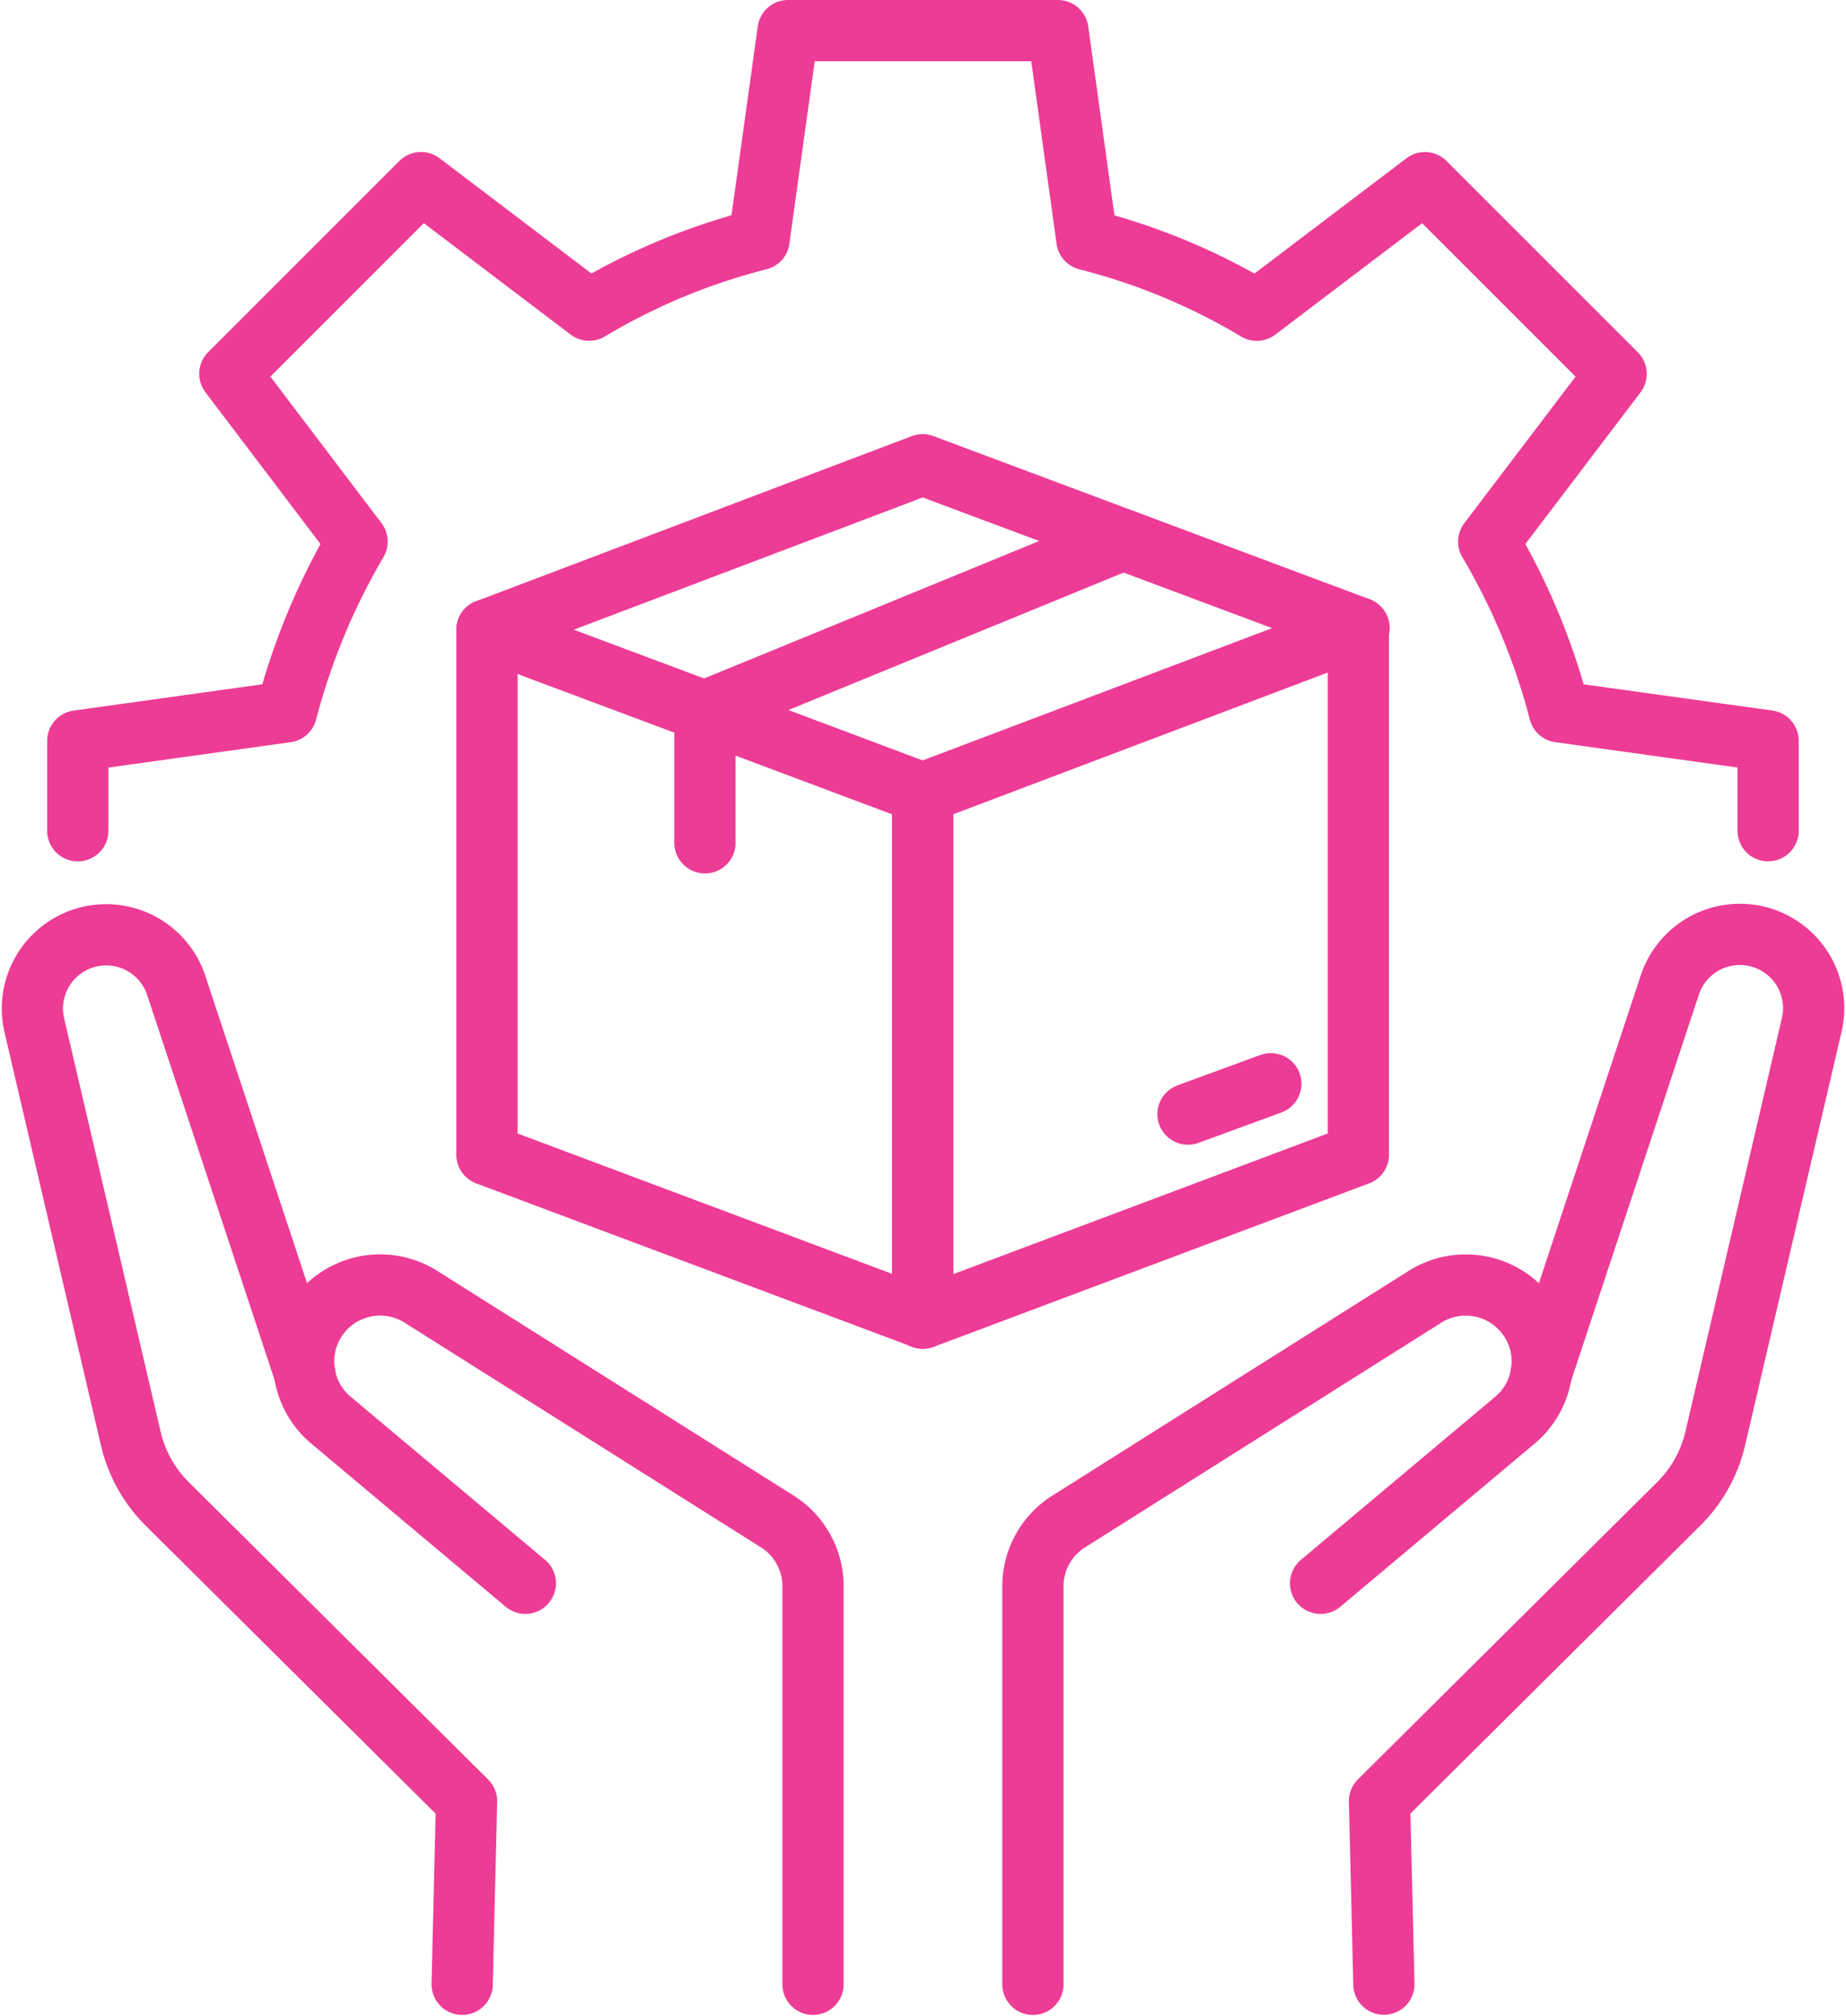 <?xml version="1.0" encoding="UTF-8"?>
<svg xmlns="http://www.w3.org/2000/svg" width="60.297" height="65.834" viewBox="0 0 60.297 65.834">
  <g id="Group_7659" data-name="Group 7659" transform="translate(-14266.762 12698.027)">
    <path id="Path_39218" data-name="Path 39218" d="M46.41,42.2l4.205-12.708a2.41,2.41,0,0,1,4.635,1.305L52.1,44.3a4.425,4.425,0,0,1-1.191,2.135l-9.776,9.71.143,5.98" transform="translate(14270.689 -12695.347)" fill="none" stroke="#ed3c95" stroke-linecap="round" stroke-linejoin="round" stroke-width="2"></path>
    <path id="Path_39219" data-name="Path 39219" d="M30.743,61.184v-13a2.5,2.5,0,0,1,1.168-2.117L43.5,38.759a2.5,2.5,0,0,1,2.944,4.035L40.14,48.086" transform="translate(14269.758 -12694.401)" fill="none" stroke="#ed3c95" stroke-linecap="round" stroke-linejoin="round" stroke-width="2"></path>
    <path id="Path_39220" data-name="Path 39220" d="M16.122,48.085,9.815,42.793a2.5,2.5,0,0,1,2.944-4.035L24.35,46.066a2.5,2.5,0,0,1,1.168,2.117v13" transform="translate(14267.8 -12694.401)" fill="none" stroke="#ed3c95" stroke-linecap="round" stroke-linejoin="round" stroke-width="2"></path>
    <path id="Path_39221" data-name="Path 39221" d="M14.791,62.129l.143-5.98-9.777-9.71A4.431,4.431,0,0,1,3.966,44.3L.813,30.794a2.41,2.41,0,0,1,4.635-1.3L9.654,42.2" transform="translate(14267.067 -12695.347)" fill="none" stroke="#ed3c95" stroke-linecap="round" stroke-linejoin="round" stroke-width="2"></path>
    <path id="Path_39222" data-name="Path 39222" d="M2.114,26.883V23.949L8.93,23a21.925,21.925,0,0,1,2.306-5.561l-4.155-5.48,6.244-6.245,5.492,4.167a20.69,20.69,0,0,1,5.549-2.306L25.314.75h8.814l.947,6.827a20.675,20.675,0,0,1,5.549,2.306l5.492-4.167,6.245,6.245L48.2,17.441A21.5,21.5,0,0,1,50.511,23l6.815.947v2.935" transform="translate(14267.189 -12697.777)" fill="none" stroke="#ed3c95" stroke-linecap="round" stroke-linejoin="round" stroke-width="2"></path>
    <line id="Line_600" data-name="Line 600" y2="0.05" transform="translate(14296.897 -12672.175)" fill="none" stroke="#ed3c95" stroke-linecap="round" stroke-linejoin="round" stroke-width="2"></line>
    <line id="Line_601" data-name="Line 601" y2="0.05" transform="translate(14296.897 -12672.175)" fill="none" stroke="#ed3c95" stroke-linecap="round" stroke-linejoin="round" stroke-width="2"></line>
    <path id="Path_39223" data-name="Path 39223" d="M41.67,18.644V35.858L27.443,41.2V41.19" transform="translate(14269.462 -12696.172)" fill="none" stroke="#ed3c95" stroke-linecap="round" stroke-linejoin="round" stroke-width="2"></path>
    <rect id="Rectangle_1491" data-name="Rectangle 1491" width="0.008" height="17.142" transform="translate(14296.897 -12672.122)" fill="none" stroke="#ed3c95" stroke-linecap="round" stroke-linejoin="round" stroke-width="2"></rect>
    <path id="Path_39224" data-name="Path 39224" d="M42.842,19.1l.022-.005-.022-.011L28.609,13.761,14.377,19.154,21.5,21.819l7.11,2.667L42.842,19.1" transform="translate(14268.29 -12696.609)" fill="none" stroke="#ed3c95" stroke-linecap="round" stroke-linejoin="round" stroke-width="2"></path>
    <path id="Path_39225" data-name="Path 39225" d="M34.568,16.009l-13.656,5.6v4.3" transform="translate(14268.876 -12696.408)" fill="none" stroke="#ed3c95" stroke-linecap="round" stroke-linejoin="round" stroke-width="2"></path>
    <path id="Path_39226" data-name="Path 39226" d="M14.377,18.708V35.853l14.232,5.333" transform="translate(14268.29 -12696.166)" fill="none" stroke="#ed3c95" stroke-linecap="round" stroke-linejoin="round" stroke-width="2"></path>
    <line id="Line_602" data-name="Line 602" y1="0.992" x2="2.706" transform="translate(14305.566 -12662.631)" fill="none" stroke="#ed3c95" stroke-linecap="round" stroke-linejoin="round" stroke-width="2"></line>
  </g>
</svg>
